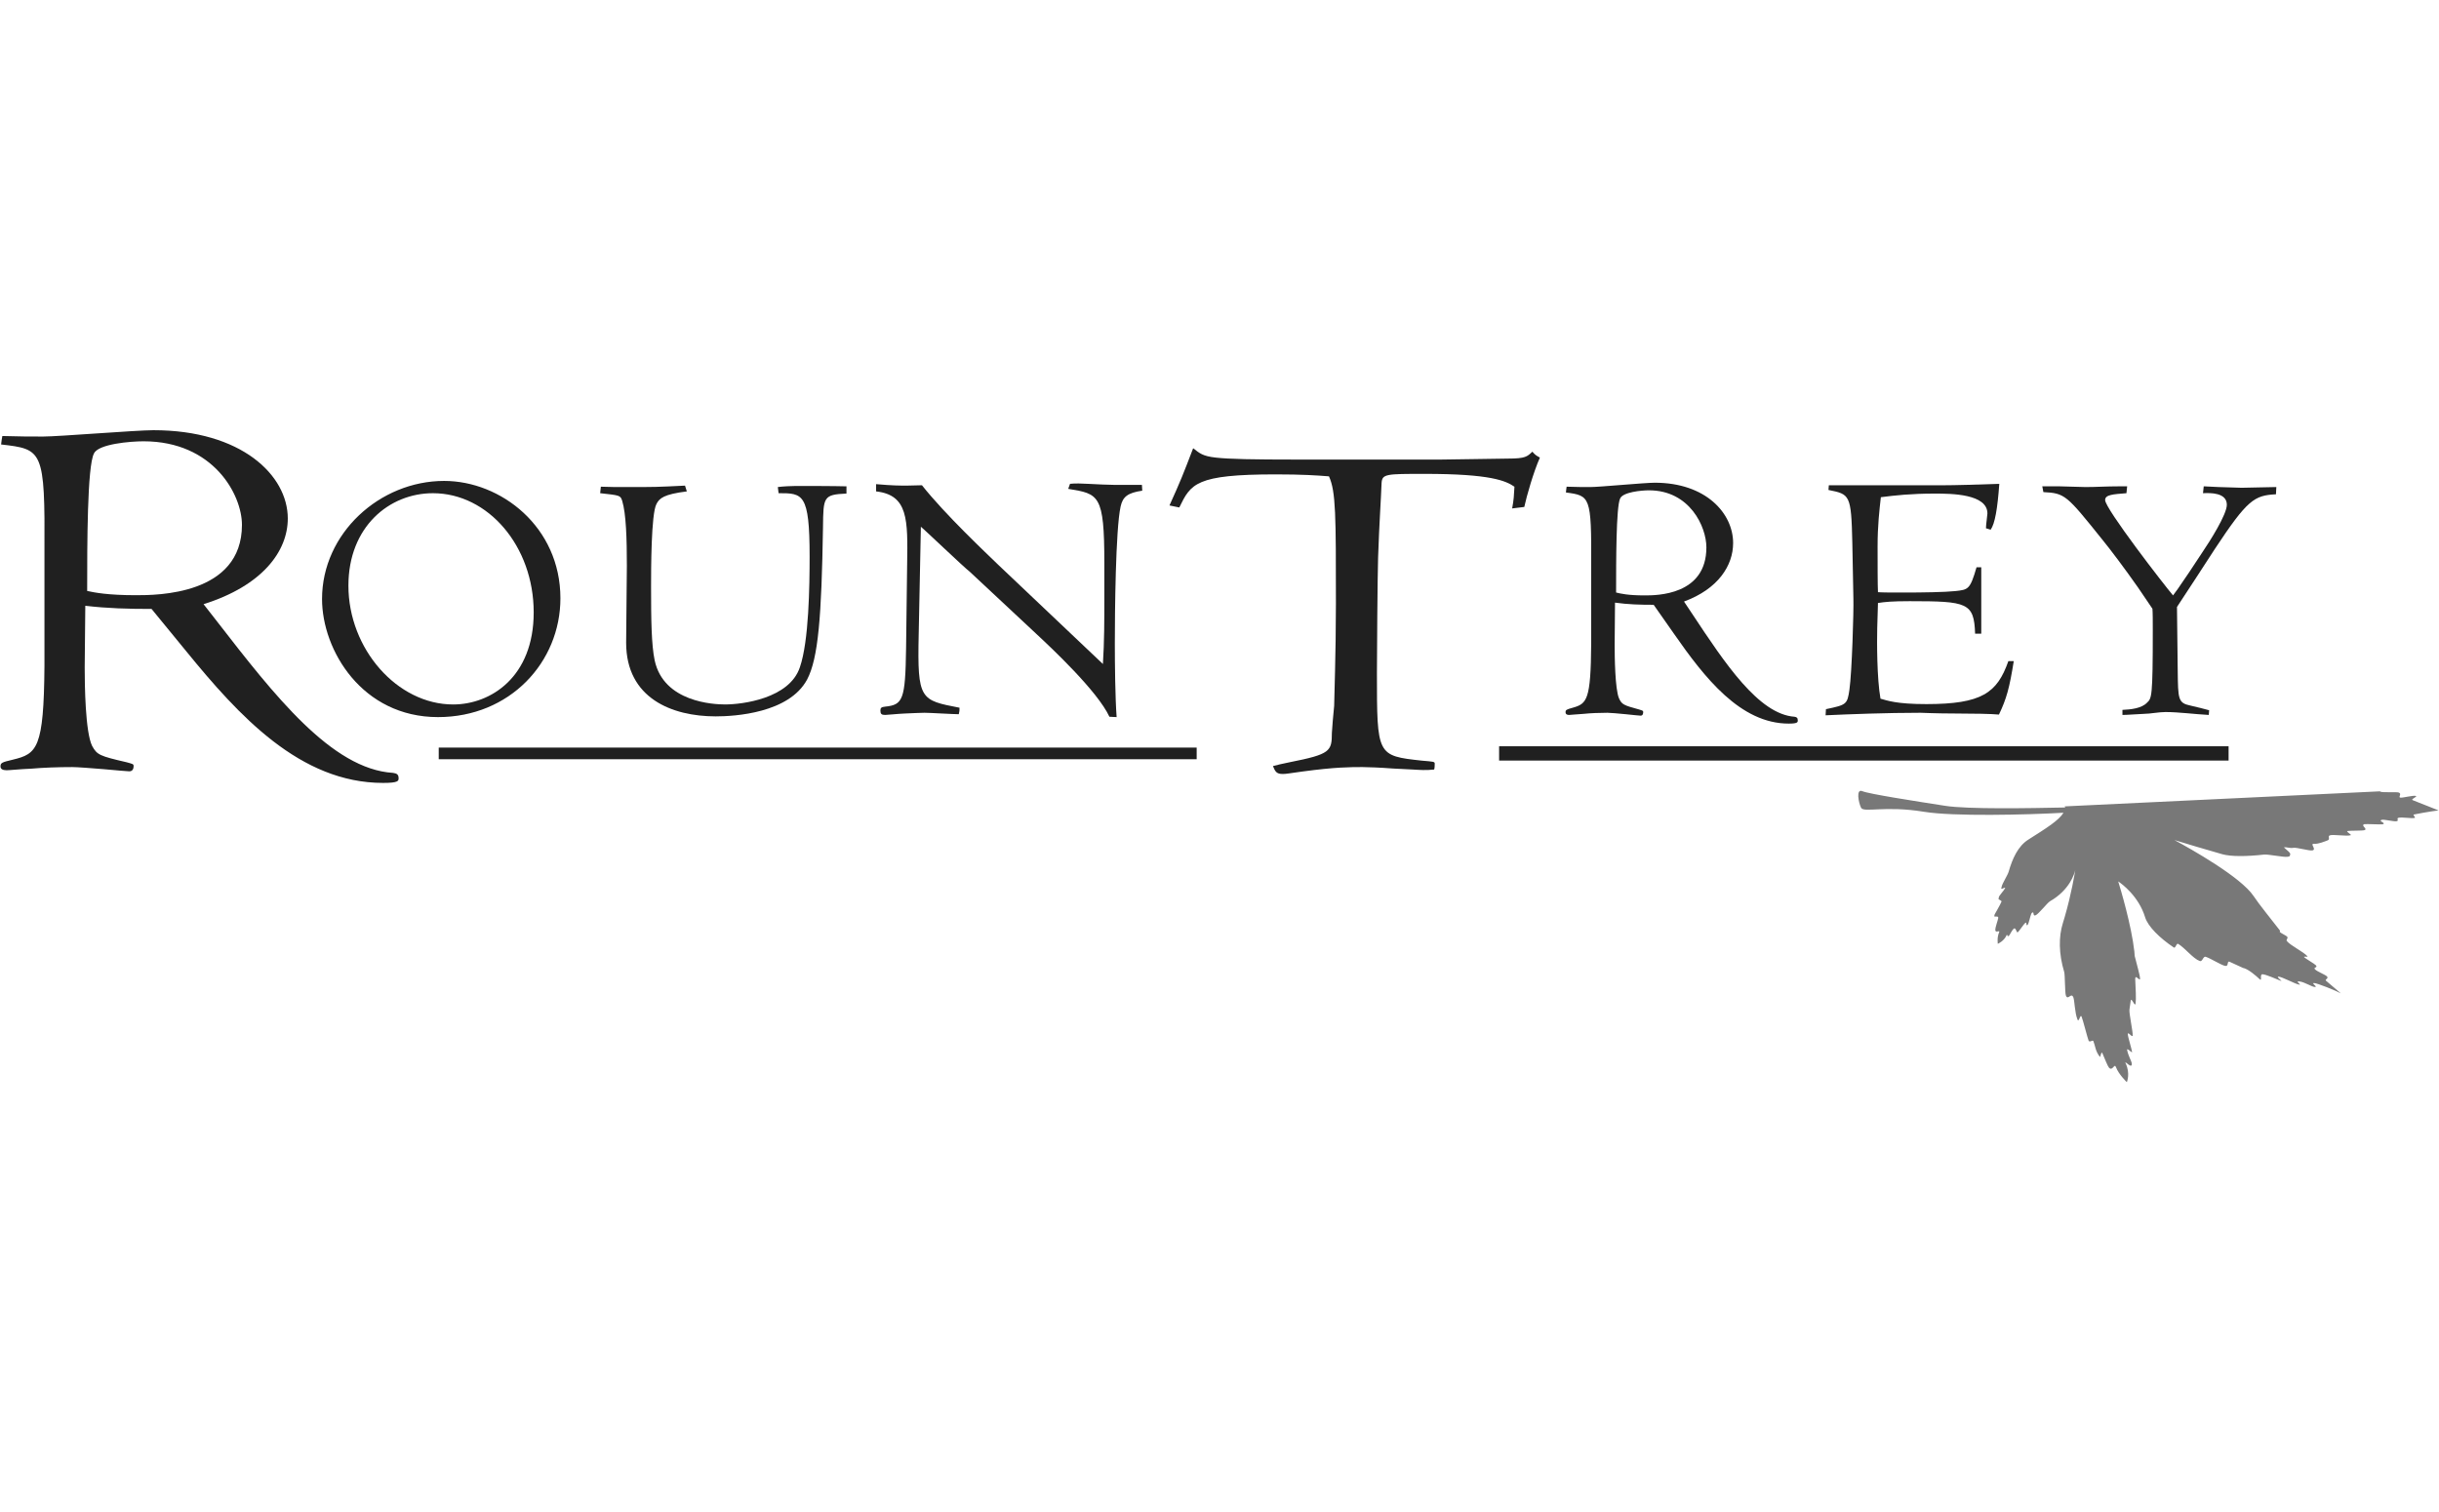 <?xml version="1.0" encoding="utf-8"?>
<!-- Generator: Adobe Illustrator 19.1.0, SVG Export Plug-In . SVG Version: 6.00 Build 0)  -->
<svg version="1.1" id="Layer_1" xmlns="http://www.w3.org/2000/svg" xmlns:xlink="http://www.w3.org/1999/xlink" x="0px" y="0px"
	 viewBox="-482 317 258 160" enable-background="new -482 317 258 160" xml:space="preserve">
<g>
	<g>
		<g>
			<path fill="#787878" d="M-224.052,402.732c0,0-1.564-0.627-2.722-1.077c-0.286-0.112,0.599-0.377,0.302-0.455
				c-0.261-0.069-1.357,0.213-1.609,0.187c-0.277-0.027,0.208-0.436-0.2-0.549c-0.24-0.067-1.597,0.019-1.875-0.071
				c-0.052-0.017-0.08-0.033-0.098-0.049l-33.339,1.592c0.019,0.039,0.04,0.078,0.05,0.117c-3.799,0.078-10.303,0.197-12.7-0.177
				c-3.298-0.515-8.071-1.255-8.757-1.549c-0.688-0.293-0.409,1.203-0.134,1.753c0.278,0.55,2.529-0.252,6.652,0.426
				c3.103,0.509,10.798,0.327,14.763,0.103c-0.51,0.815-1.733,1.58-3.741,2.854c-1.078,0.684-1.67,2.012-2.059,3.373
				c-0.114,0.396-0.661,1.212-0.746,1.598c-0.003,0.015,0.001,0.02,0,0.031c-0.009,0.027-0.029,0.064-0.034,0.088
				c-0.063,0.284,0.375-0.121,0.411,0.019c-0.114,0.25-0.634,0.786-0.675,0.969c-0.004,0.016,0.011,0.024,0.013,0.038
				c-0.014,0.025-0.043,0.062-0.047,0.081c-0.041,0.179,0.333,0.2,0.321,0.348c-0.15,0.363-0.625,1.161-0.72,1.342
				c-0.022,0.041-0.023,0.066-0.015,0.085c-0.006,0.01-0.015,0.026-0.019,0.034c-0.144,0.274,0.46-0.042,0.406,0.278
				c-0.056,0.32-0.317,0.946-0.31,1.268c0.007,0.367,0.531-0.043,0.405,0.24c-0.248,0.554-0.14,1.222-0.14,1.222
				s0.668-0.291,0.931-0.918c0.083-0.197,0.034,0.228,0.232,0.079c0.118-0.091,0.287-0.563,0.537-0.771
				c0.198-0.166,0.288,0.471,0.392,0.395c0.208-0.153,0.616-0.853,0.835-1.012c0.155-0.111,0.037,0.36,0.196,0.25
				c0.079-0.056,0.146-0.27,0.211-0.51c0.037-0.129,0.073-0.269,0.11-0.406c0.056-0.194,0.114-0.356,0.182-0.402
				c0.267-0.179,0.019,0.44,0.386,0.267c0.331-0.155,1.224-1.312,1.506-1.474c2.108-1.208,2.592-2.951,2.665-3.27
				c0.003-0.01,0.007-0.024,0.01-0.033c-0.045,0.293-0.401,2.505-1.123,4.985c-0.053,0.179-0.107,0.36-0.164,0.541
				c-0.002,0.007-0.003,0.016-0.005,0.023c-0.01,0.032-0.019,0.063-0.029,0.094c-0.432,1.381-0.441,3.186,0.151,5.143
				c0.089,0.293,0.07,2.176,0.172,2.468c0.211,0.614,0.559-0.367,0.795,0.214c0.129,0.313,0.146,1.616,0.432,2.334
				c0.161,0.407,0.289-0.635,0.444-0.281c0.123,0.282,0.636,2.293,0.735,2.52c0.111,0.253,0.437-0.115,0.505,0.053
				c0.213,0.525,0.202,1.056,0.688,1.666c0.067,0.083,0.144-0.672,0.272-0.372c0.248,0.582,0.554,1.359,0.691,1.514
				c0.383,0.434,0.572-0.514,0.738-0.056c0.276,0.759,1.153,1.597,1.153,1.597s0.393-0.918-0.13-2.003
				c-0.21-0.438,0.729,0.758,0.653,0c-0.019-0.188-0.374-0.792-0.496-1.404c-0.058-0.282,0.524,0.324,0.523,0.234
				c-0.005-0.278-0.461-1.647-0.449-1.933c0.013-0.277,0.491,0.446,0.516,0.164c0.036-0.406-0.394-2.32-0.341-2.736
				c0.041-0.326,0.086-0.635,0.132-0.934c0.069-0.445,0.45,0.72,0.515,0.297c0.075-0.487,0.01-1.639-0.039-2.626
				c-0.001-0.029,0.004-0.04,0.006-0.061c0.007-0.02,0.029-0.036,0.028-0.059c0-0.01-0.001-0.026-0.001-0.037
				c0.108-0.122,0.475,0.414,0.481,0.158c0.007-0.357-0.401-1.69-0.569-2.419c-0.01-0.191-0.021-0.359-0.034-0.468
				c-0.315-2.789-1.448-6.57-1.708-7.416c0.404,0.275,2.167,1.574,2.843,3.788c0.301,0.984,1.557,2.213,3.036,3.204
				c0.19,0.129,0.273-0.5,0.469-0.381c0.717,0.436,1.575,1.557,2.272,1.81c0.314,0.115,0.343-0.534,0.641-0.441
				c0.516,0.16,1.615,0.871,2.038,0.956c0.222,0.045,0.258-0.082,0.28-0.214c0.021-0.049,0.031-0.108,0.041-0.165
				c0.021-0.044,0.054-0.075,0.116-0.075l1.464,0.671c0.513,0.084,1.386,0.837,1.736,1.172c0.351,0.334-0.017-0.502,0.321-0.5
				c0.34,0.001,1.46,0.503,1.889,0.672c0.429,0.167-0.522-0.419-0.184-0.419c0.34,0.001,1.721,0.755,2.148,0.839
				c0.426,0.084-0.523-0.418,0.073-0.333c0.595,0.085,1.292,0.587,1.63,0.586c0.34,0.002-0.437-0.417-0.099-0.417
				c0.339,0.002,2.402,0.841,2.834,1.091l-1.572-1.339c-0.157-0.15,0.33-0.219,0.106-0.454c-0.177-0.186-1.055-0.519-1.264-0.747
				c-0.228-0.25,0.345-0.144,0.089-0.434c-0.138-0.156-1.097-0.695-1.24-0.86c-0.097-0.111,0.45,0.027,0.351-0.087
				c-0.396-0.464-1.787-1.123-2.188-1.622c-0.091-0.113,0.155-0.309,0.064-0.423c-0.144-0.183-0.667-0.364-0.808-0.547
				c-0.002-0.002-0.003-0.004-0.005-0.006c0.031-0.055,0.05-0.098,0.039-0.112c-1.057-1.367-2.201-2.76-2.793-3.652
				c-1.341-2.019-6.637-4.992-8.378-5.934c1.052,0.322,3.282,0.999,5.049,1.495c0.949,0.266,2.603,0.245,4.422,0.041
				c0.447-0.049,2.017,0.288,2.48,0.237c0.23-0.025,0.293-0.098,0.267-0.195c0.2-0.18-0.455-0.6-0.642-0.807
				c0.33-0.044,0.665,0.12,0.987,0.05c0.344-0.073,1.717,0.351,2.047,0.27c0.457-0.113-0.366-0.748,0.193-0.697
				c0.406,0.037,1.081-0.239,1.406-0.364c0.3-0.115-0.029-0.401,0.209-0.519c0.295-0.149,1.818,0.122,2.234-0.028
				c0.127-0.045-0.601-0.416-0.307-0.446c0.488-0.051,1.499-0.01,1.747-0.085c0.42-0.127-0.455-0.507,0.006-0.632
				c0.144-0.039,1.776,0.052,1.922,0.013c0.461-0.119-0.553-0.365-0.084-0.475c0.265-0.063,1.304,0.21,1.565,0.15
				c0.305-0.07-0.08-0.304,0.214-0.369c0.375-0.081,1.339,0.092,1.682,0.022c0.185-0.04-0.239-0.328-0.068-0.364
				C-225.322,402.898-224.052,402.732-224.052,402.732z"/>
		</g>
	</g>
	<path fill="#202020" d="M-465.969,381.421c-2.485,0-4.647-0.056-7.008-0.334l-0.064,6.547c0,1.845,0.064,6.825,0.786,8.279
		c0.523,0.952,0.786,1.064,3.667,1.733c0.591,0.17,0.721,0.17,0.721,0.393c0,0.223-0.062,0.562-0.457,0.562
		c-0.264,0-1.375-0.114-2.687-0.226c-1.375-0.113-2.816-0.223-3.34-0.223c-1.508,0-3.078,0.057-4.322,0.167
		c-1.311,0.056-2.293,0.168-2.621,0.168c-0.392-0.001-0.654-0.113-0.654-0.392c0-0.393,0.13-0.449,1.31-0.729
		c2.555-0.614,3.274-1.173,3.34-9.901v-12.086c0.064-10.796-0.197-10.851-4.586-11.357c0.065-0.447,0.065-0.615,0.131-0.895
		c1.703,0.057,3.144,0.057,4.323,0.057c1.636,0,9.825-0.672,11.659-0.672c9.3,0,14.213,4.755,14.213,9.343
		c0,3.47-2.687,7.107-8.909,9.063l1.441,1.847c6.028,7.776,12.116,15.609,18.602,16c0.391,0.057,0.587,0.168,0.587,0.56
		c0,0.28,0,0.503-1.636,0.503c-8.778,0-15.263-7.104-20.828-13.93L-465.969,381.421z M-466.82,363.686
		c-1.375,0-4.779,0.28-5.239,1.288c-0.72,1.342-0.72,9.736-0.72,14.545c0.786,0.169,2.162,0.45,5.175,0.45
		c2.16,0,11.198,0,11.198-7.441C-456.406,369.338-459.42,363.686-466.82,363.686z"/>
	<path fill="#202020" d="M-435.019,367.879c5.997,0,12.3,4.852,12.3,12.415c0,6.763-5.348,12.571-12.95,12.571
		c-8.024,0-12.265-7.067-12.265-12.494C-447.934,373.419-441.821,367.879-435.019,367.879z M-434.065,391.528
		c3.974,0,8.52-2.903,8.52-9.743c0-6.991-4.813-12.607-10.659-12.607c-4.623,0-8.94,3.554-8.94,9.78
		C-445.145,385.645-439.987,391.528-434.065,391.528z"/>
	<path fill="#202020" d="M-418.441,368.489c0.878,0.038,1.796,0.038,2.675,0.038c3.131,0,3.169,0,6.228-0.151l0.191,0.612
		c-2.445,0.305-2.904,0.726-3.212,1.334c-0.57,1.033-0.57,7.031-0.57,8.75c0,3.516,0.037,6.152,0.381,7.793
		c0.956,4.434,6.267,4.662,7.451,4.662c1.796,0,6.801-0.611,7.909-3.936c0.954-2.751,1.03-8.596,1.03-11.727
		c0-6.688-0.725-6.688-3.283-6.688l-0.079-0.65c0.572-0.076,1.491-0.113,1.872-0.113c1.377,0,4.011,0,5.388,0.038v0.764
		c-2.446,0.114-2.446,0.345-2.483,3.553c-0.152,9.475-0.496,13.87-1.681,16.123c-1.91,3.553-7.642,3.897-9.666,3.897
		c-4.621,0-9.476-1.911-9.476-7.794c0-1.3,0.076-6.915,0.076-8.138c0-2.826-0.076-5.502-0.496-6.878
		c-0.192-0.572-0.229-0.572-2.329-0.802L-418.441,368.489z"/>
	<path fill="#202020" d="M-379.394,377.507c-0.651-0.497-5.044-4.7-5.195-4.776l-0.231,11.423c-0.153,6.916,0.191,6.916,4.319,7.718
		c0,0.306,0,0.382-0.078,0.688c-0.267,0-1.029-0.039-1.796-0.076c-0.764-0.039-1.528-0.078-1.833-0.078
		c-0.304,0-1.185,0.039-2.062,0.078c-0.879,0.037-1.836,0.152-2.103,0.152c-0.382,0-0.497-0.115-0.497-0.459
		c0-0.267,0.077-0.382,0.497-0.419c1.872-0.192,2.142-0.689,2.218-6.153l0.113-8.901c0.075-4.739,0.114-7.335-3.283-7.717v-0.767
		c1.755,0.154,2.52,0.154,3.245,0.154l1.604-0.038c2.446,3.095,6.878,7.259,8.14,8.482l11.003,10.43
		c0.151-2.331,0.151-4.698,0.151-7.067v-3.59c0-7.298-0.574-7.337-3.821-7.873l0.191-0.534c0.27-0.036,0.612-0.036,0.919-0.036
		c0.344,0,1.603,0.073,2.521,0.112c0.917,0.039,1.567,0.039,1.796,0.039h2.369l0.036,0.611c-1.563,0.229-2.062,0.65-2.292,1.682
		c-0.533,2.445-0.609,11.269-0.609,14.478c0,2.14,0.037,5.77,0.19,7.795l-0.763-0.038c-1.263-2.712-6.113-7.261-7.756-8.788
		L-379.394,377.507z"/>
	<path fill="#202020" d="M-358.293,370.474c1.162-2.556,1.467-3.341,2.507-6.055c0.673,0.522,0.979,0.835,2.385,0.991
		c1.405,0.158,3.85,0.21,8.68,0.21h15.099c1.102,0,6.174-0.105,7.152-0.105c1.833,0,2.017-0.21,2.566-0.73
		c0.308,0.365,0.429,0.418,0.797,0.625c-0.675,1.517-1.407,4.075-1.652,5.222l-1.283,0.157c0.183-0.992,0.183-1.304,0.243-2.297
		c-0.916-0.626-2.505-1.359-9.473-1.359c-4.157,0-4.523,0-4.584,0.993c-0.063,1.724-0.245,4.23-0.368,7.887
		c-0.062,1.981-0.122,10.442-0.122,12.166c0,8.772,0,8.772,4.766,9.294c1.226,0.103,1.347,0.103,1.347,0.314
		c0,0.051,0,0.52-0.062,0.624c-0.427,0.053-0.794,0.053-1.162,0.053c-0.427,0-1.77-0.105-3.178-0.158
		c-1.345-0.103-2.691-0.155-3.24-0.155c-1.285,0-2.872,0-6.357,0.471c-1.527,0.208-1.711,0.26-2.077,0.26
		c-0.673,0-0.797-0.26-1.038-0.836c0.549-0.157,0.855-0.208,1.834-0.42c4.217-0.834,4.4-1.147,4.4-3.077
		c0-0.157,0.183-2.455,0.242-2.873c0-0.575,0.186-5.639,0.186-10.808c0-9.348,0-11.854-0.734-13.473
		c-1.282-0.103-2.812-0.208-5.624-0.208c-8.496,0-8.985,0.992-10.209,3.5L-358.293,370.474z"/>
	<path fill="#202020" d="M-307.074,380.983c-1.452,0-2.711-0.036-4.088-0.228l-0.038,4.47c0,1.258,0.038,4.659,0.458,5.652
		c0.304,0.65,0.458,0.727,2.138,1.186c0.348,0.114,0.424,0.114,0.424,0.267c0,0.154-0.041,0.383-0.27,0.383
		c-0.154,0-0.801-0.076-1.567-0.152c-0.8-0.076-1.642-0.154-1.946-0.154c-0.879,0-1.793,0.039-2.523,0.115
		c-0.766,0.039-1.337,0.115-1.528,0.115c-0.227,0-0.381-0.076-0.381-0.269c0-0.266,0.077-0.305,0.764-0.496
		c1.492-0.42,1.91-0.802,1.948-6.762v-8.253c0.038-7.374-0.114-7.412-2.674-7.756c0.039-0.305,0.039-0.422,0.075-0.612
		c0.993,0.038,1.834,0.038,2.525,0.038c0.951,0,5.727-0.458,6.797-0.458c5.426,0,8.291,3.25,8.291,6.381
		c0,2.369-1.567,4.852-5.196,6.19l0.841,1.261c3.514,5.311,7.066,10.66,10.852,10.928c0.229,0.038,0.342,0.115,0.342,0.381
		c0,0.19,0,0.343-0.955,0.343c-5.119,0-8.901-4.851-12.146-9.512L-307.074,380.983z M-307.569,368.873
		c-0.805,0-2.79,0.188-3.058,0.878c-0.42,0.917-0.42,6.648-0.42,9.933c0.458,0.115,1.262,0.306,3.017,0.306
		c1.263,0,6.534,0,6.534-5.081C-301.496,372.731-303.252,368.873-307.569,368.873z"/>
	<path fill="#202020" d="M-272.421,384.04h-0.65c-0.114-3.284-0.805-3.439-6.915-3.439c-1.872,0-2.637,0.078-3.361,0.192
		l-0.078,2.636c-0.037,1.49-0.037,5.348,0.344,7.488c0.725,0.192,1.644,0.572,4.853,0.572c5.883,0,7.488-1.184,8.674-4.546h0.572
		c-0.461,2.865-0.765,3.974-1.568,5.654c-0.725-0.076-2.789-0.113-4.659-0.113s-3.593-0.078-3.63-0.078
		c-3.555,0-7.641,0.154-10.048,0.268l0.038-0.649c2.179-0.458,2.255-0.497,2.484-2.062c0.267-1.874,0.459-8.368,0.419-9.629
		l-0.114-5.922c-0.114-5.118-0.267-5.118-2.522-5.577l0.038-0.496h11.96c1.298,0,4.048-0.077,6.072-0.153
		c-0.191,2.637-0.457,4.203-0.915,4.854l-0.496-0.154c0-0.381,0.154-1.375,0.154-1.565c0-2.065-3.783-2.103-5.542-2.103
		c-2.561,0-4.241,0.191-5.73,0.382c-0.153,1.377-0.345,2.981-0.345,5.196c0,1.606,0,4.203,0.04,4.853
		c0.455,0.038,1.527,0.038,2.749,0.038c1.948,0,4.318-0.038,5.425-0.153c1.375-0.152,1.566-0.152,2.254-2.521h0.499v7.027
		L-272.421,384.04L-272.421,384.04z"/>
	<path fill="#202020" d="M-249.041,375.444c0.804-1.186,2.598-4.012,2.598-5.043c0-1.3-1.757-1.262-2.521-1.224l0.077-0.727
		l1.566,0.076c0.381,0,2.103,0.076,2.443,0.076c0.535,0,3.097-0.076,3.67-0.076l-0.038,0.766c-2.294,0.114-3.019,0.571-6.456,5.77
		c-1.339,2.062-2.676,4.126-4.015,6.151l0.079,6.8c0.036,2.942,0.036,3.362,1.335,3.63c0.69,0.152,1.566,0.381,1.987,0.496
		l-0.037,0.497c-1.49-0.076-3.172-0.307-4.585-0.307c-0.688,0-1.643,0.191-2.254,0.191c-0.955,0.04-1.758,0.116-2.294,0.116v-0.535
		c0.88-0.039,2.026-0.153,2.602-0.765c0.493-0.459,0.608-0.572,0.608-7.642c0-0.993,0-1.871-0.037-2.293l-1.528-2.253
		c-1.338-1.91-2.941-4.049-3.82-5.118c-3.744-4.662-3.899-4.853-6.189-4.968l-0.115-0.611h1.835c0.38,0,2.329,0.076,2.748,0.076
		c1.069,0,2.256-0.076,3.517-0.076h0.877l-0.074,0.727c-1.414,0.115-2.255,0.152-2.255,0.726c0,0.917,6.268,9.017,7.183,10.087
		c0.344-0.459,0.498-0.65,1.68-2.409L-249.041,375.444z"/>
	<g>
		<rect x="-435.59" y="396.09" fill="#202020" width="80.175" height="1.232"/>
	</g>
	<g>
		<rect x="-323.423" y="395.951" fill="#202020" width="77.166" height="1.512"/>
	</g>
</g>
</svg>
